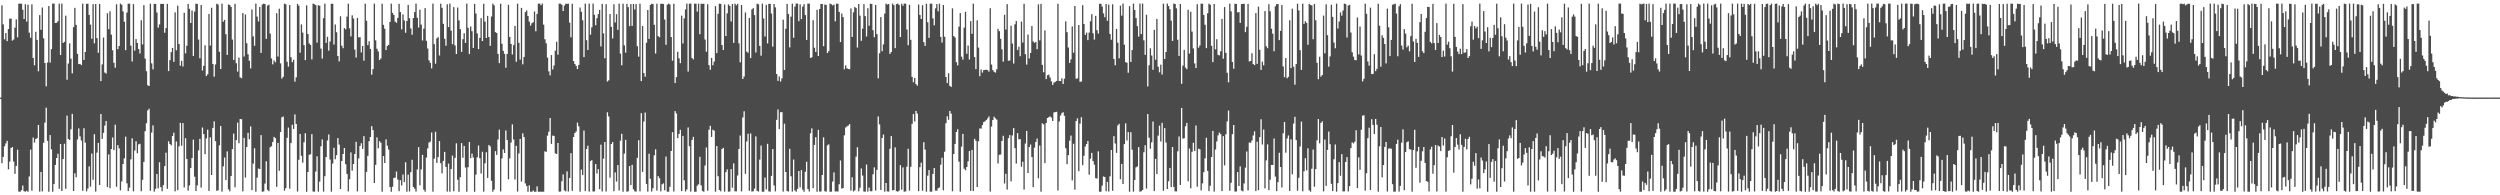 <?xml version="1.0" encoding="UTF-8"?>
<svg xmlns="http://www.w3.org/2000/svg" width="1920" height="150">
  <path d="M0 74.954h1v1.000H0zM1 4.114h1v121.199H1zM2 18.747h1v101.747H2zM3 30.229h1v82.139H3zM4 25.319h1v84.833H4zM5 31.573h1v76.571H5zM6 22.247h1v107.860H6zM7 14.271h1v109.821H7zM8 14.319h1v99.334H8zM9 31.199h1v81.683H9zM10 30.364h1v93.704H10zM11 21.271h1v112.264H11zM12 14.883h1v112.534H12zM13 28.675h1v86.303H13zM14 2.828h1v144.337H14zM15 2.754h1v144.496H15zM16 2.884h1v143.146H16zM17 7.469h1v135.032H17zM18 14.614h1v132.153H18zM19 3.292h1v143.957H19zM20 16.515h1v129.977H20zM21 3.575h1v143.662H21zM22 25.085h1v110.432H22zM23 28.994h1v85.920H23zM24 3.325h1v143.141H24zM25 44.532h1v61.075H25zM26 50.187h1v59.338H26zM27 24.433h1v82.327H27zM28 30.619h1v75.463H28zM29 54.756h1v41.172H29zM30 11.637h1v135.570H30zM31 22.896h1v109.124H31zM32 5.800h1v141.192H32zM33 29.436h1v80.218H33zM34 48.320h1v45.866H34zM35 66.320h1v16.388H35zM36 48.051h1v60.135H36zM37 4.610h1v142.638H37zM38 48.045h1v55.707H38zM39 37.727h1v76.943H39zM40 2.751h1v144.496H40zM41 2.751h1v138.598H41zM42 17.647h1v109.029H42zM43 17.492h1v103.856H43zM44 16.284h1v101.766H44zM45 2.754h1v142.270H45zM46 42.233h1v68.374H46zM47 2.785h1v143.914H47zM48 32.982h1v89.172H48zM49 32.126h1v78.248H49zM50 12.017h1v132.935H50zM51 61.226h1v27.541H51zM52 48.807h1v57.954H52zM53 33.304h1v74.191H53zM54 45.058h1v54.194H54zM55 56.328h1v31.133H55zM56 20.898h1v125.792H56zM57 6.036h1v127.011H57zM58 19.086h1v116.996H58zM59 41.382h1v65.708H59zM60 49.273h1v49.348H60zM61 49.032h1v55.712H61zM62 50.012h1v57.943H62zM63 2.836h1v143.681H63zM64 46.033h1v52.416H64zM65 39.936h1v69.617H65zM66 2.996h1v143.965H66zM67 2.824h1v141.962H67zM68 11.472h1v116.288H68zM69 18.869h1v124.510H69zM70 29.739h1v88.202H70zM71 3.230h1v134.804H71zM72 33.270h1v69.806H72zM73 3.053h1v144.074H73zM74 29.282h1v87.926H74zM75 40.562h1v69.223H75zM76 3.004h1v139.086H76zM77 62.294h1v25.196H77zM78 49.441h1v57.218H78zM79 28.817h1v73.237H79zM80 55.692h1v40.787H80zM81 56.532h1v36.382H81zM82 10.187h1v133.465H82zM83 22.439h1v96.163H83zM84 8.692h1v135.908H84zM85 26.601h1v87.888H85zM86 38.579h1v67.010H86zM87 48.248h1v67.032H87zM88 51.952h1v43.799H88zM89 3.332h1v140.062H89zM90 37.765h1v73.689H90zM91 35.404h1v78.554H91zM92 2.750h1v143.491H92zM93 3.636h1v135.740H93zM94 8.745h1v117.198H94zM95 16.713h1v104.902H95zM96 38.511h1v66.452H96zM97 9.652h1v131.162H97zM98 2.882h1v143.833H98zM99 2.805h1v141.248H99zM100 35.072h1v87.298H100zM101 47.259h1v58.953H101zM102 3.166h1v143.782H102zM103 38.878h1v76.755H103zM104 30.013h1v78.460H104zM105 33.044h1v84.617H105zM106 37.620h1v73.281H106zM107 41.046h1v69.376H107zM108 15.588h1v131.244H108zM109 34.120h1v103.987H109zM110 3.967h1v120.329H110zM111 45.020h1v55.670H111zM112 54.689h1v39.950H112zM113 65.486h1v19.300H113zM114 66.025h1v17.478H114zM115 2.842h1v143.699H115zM116 48.629h1v53.196H116zM117 53.301h1v43.006H117zM118 2.999h1v144.165H118zM119 2.948h1v142.028H119zM120 9.650h1v124.054H120zM121 21.247h1v123.397H121zM122 18.746h1v105.896H122zM123 2.992h1v140.747H123zM124 3.010h1v143.886H124zM125 2.963h1v139.159H125zM126 25.132h1v102.456H126zM127 21.611h1v95.620H127zM128 2.970h1v142.007H128zM129 54.600h1v53.884H129zM130 46.179h1v64.417H130zM131 40.021h1v71.529H131zM132 36.836h1v67.621H132zM133 47.523h1v54.342H133zM134 9.471h1v137.491H134zM135 38.628h1v69.998H135zM136 4.342h1v141.673H136zM137 33.827h1v78.561H137zM138 50.451h1v43.934H138zM139 46.747h1v65.151H139zM140 51.021h1v43.519H140zM141 9.776h1v134.196H141zM142 41.033h1v65.070H142zM143 35.117h1v86.988H143zM144 3.046h1v143.379H144zM145 6.769h1v135.694H145zM146 17.679h1v111.324H146zM147 8.076h1v113.332H147zM148 42.951h1v64.289H148zM149 8.897h1v126.788H149zM150 2.770h1v143.971H150zM151 3.068h1v139.325H151zM152 30.376h1v85.131H152zM153 44.769h1v61.861H153zM154 3.834h1v140.223H154zM155 54.135h1v43.811H155zM156 50.561h1v52.421H156zM157 34.787h1v83.662H157zM158 58.420h1v47.916H158zM159 57.101h1v42.497H159zM160 10.681h1v135.933H160zM161 35.041h1v70.408H161zM162 5.964h1v128.420H162zM163 49.173h1v49.062H163zM164 58.900h1v34.270H164zM165 49.515h1v58.886H165zM166 2.869h1v143.646H166zM167 3.478h1v142.684H167zM168 39.726h1v71.901H168zM169 53.015h1v43.714H169zM170 2.783h1v144.348H170zM171 16.705h1v111.014H171zM172 15.234h1v105.756H172zM173 26.245h1v112.087H173zM174 42.140h1v74.124H174zM175 3.414h1v141.987H175zM176 3.841h1v143.087H176zM177 5.314h1v129.878H177zM178 30.425h1v84.055H178zM179 46.009h1v56.588H179zM180 2.894h1v140.927H180zM181 48.534h1v59.060H181zM182 54.979h1v39.182H182zM183 44.247h1v65.803H183zM184 59.439h1v31.933H184zM185 60.047h1v31.492H185zM186 10.017h1v136.947H186zM187 43.403h1v62.455H187zM188 11.115h1v125.269H188zM189 33.225h1v79.704H189zM190 41.701h1v60.352H190zM191 46.634h1v60.261H191zM192 52.533h1v44.528H192zM193 7.264h1v138.746H193zM194 27.888h1v97.748H194zM195 35.138h1v78.704H195zM196 2.751h1v144.491H196zM197 12.769h1v123.689H197zM198 16.500h1v112.907H198zM199 5.322h1v124.542H199zM200 40.653h1v63.136H200zM201 3.446h1v143.803H201zM202 2.829h1v144.156H202zM203 3.104h1v137.899H203zM204 29.852h1v93.999H204zM205 4.281h1v141.558H205zM206 3.604h1v143.215H206zM207 25.790h1v87.313H207zM208 44.874h1v67.458H208zM209 49.383h1v59.648H209zM210 46.394h1v58.723H210zM211 47.844h1v58.244H211zM212 10.187h1v133.290H212zM213 43.412h1v66.353H213zM214 6.634h1v124.519H214zM215 48.682h1v52.713H215zM216 60.363h1v29.687H216zM217 58.976h1v30.530H217zM218 2.814h1v143.635H218zM219 3.276h1v141.213H219zM220 47.470h1v58.392H220zM221 51.151h1v46.872H221zM222 3.875h1v141.023H222zM223 43.917h1v65.961H223zM224 47.772h1v48.010H224zM225 45.863h1v53.155H225zM226 62.727h1v25.151H226zM227 59.385h1v35.788H227zM228 2.959h1v144.153H228zM229 4.353h1v118.395H229zM230 40.464h1v62.384H230zM231 18.746h1v100.933H231zM232 25.023h1v99.922H232zM233 34.652h1v74.596H233zM234 46.203h1v56.122H234zM235 4.153h1v143.095H235zM236 26.077h1v106.004H236zM237 33.317h1v85.558H237zM238 34.542h1v83.946H238zM239 45.593h1v57.409H239zM240 2.784h1v144.333H240zM241 3.201h1v143.993H241zM242 3.870h1v127.850H242zM243 32.696h1v87.391H243zM244 4.046h1v143.133H244zM245 4.341h1v135.167H245zM246 37.317h1v75.080H246zM247 44.965h1v62.083H247zM248 13.962h1v133.177H248zM249 2.779h1v132.556H249zM250 32.935h1v87.638H250zM251 28.288h1v79.607H251zM252 38.899h1v64.369H252zM253 31.825h1v90.691H253zM254 2.830h1v144.388H254zM255 2.907h1v122.744H255zM256 34.225h1v79.280H256zM257 18.803h1v103.527H257zM258 24.794h1v94.422H258zM259 43.010h1v63.043H259zM260 47.179h1v63.878H260zM261 12.484h1v132.733H261zM262 35.079h1v88.585H262zM263 37.017h1v81.236H263zM264 21.543h1v92.093H264zM265 22.536h1v103.594H265zM266 12.751h1v120.820H266zM267 2.837h1v144.144H267zM268 21.752h1v115.869H268zM269 27.975h1v89.054H269zM270 11.771h1v119.235H270zM271 14.179h1v111.758H271zM272 38.078h1v80.188H272zM273 44.222h1v64.709H273zM274 13.783h1v133.226H274zM275 28.661h1v93.007H275zM276 28.582h1v83.612H276zM277 40.267h1v69.750H277zM278 35.256h1v79.083H278zM279 46.597h1v57.973H279zM280 2.798h1v144.436H280zM281 15.980h1v116.018H281zM282 34.705h1v85.016H282zM283 31.716h1v76.747H283zM284 37.568h1v67.649H284zM285 57.322h1v39.552H285zM286 53.074h1v46.853H286zM287 2.771h1v137.762H287zM288 30.988h1v95.618H288zM289 37.452h1v68.079H289zM290 39.461h1v74.466H290zM291 46.056h1v62.371H291zM292 44.944h1v64.652H292zM293 2.855h1v144.347H293zM294 19.104h1v100.757H294zM295 22.058h1v103.124H295zM296 38.345h1v68.731H296zM297 35.239h1v76.708H297zM298 34.443h1v80.475H298zM299 16.833h1v126.849H299zM300 2.750h1v144.498H300zM301 9.889h1v133.516H301zM302 11.484h1v125.179H302zM303 16.595h1v119.801H303zM304 17.508h1v114.251H304zM305 13.758h1v124.147H305zM306 2.964h1v143.852H306zM307 9.290h1v129.126H307zM308 22.525h1v119.934H308zM309 11.057h1v122.965H309zM310 15.658h1v124.194H310zM311 25.156h1v99.441H311zM312 16.189h1v131.054H312zM313 3.790h1v130.316H313zM314 14.041h1v132.992H314zM315 21.882h1v110.387H315zM316 26.693h1v96.014H316zM317 13.885h1v129.714H317zM318 9.289h1v135.606H318zM319 2.783h1v144.369H319zM320 13.670h1v116.519H320zM321 21.081h1v91.902H321zM322 7.488h1v134.809H322zM323 18.875h1v111.213H323zM324 31.100h1v87.857H324zM325 22.016h1v123.659H325zM326 6.268h1v140.972H326zM327 31.325h1v89.697H327zM328 37.253h1v76.711H328zM329 46.357h1v63.168H329zM330 48.261h1v60.422H330zM331 52.528h1v49.236H331zM332 2.750h1v144.450H332zM333 33.882h1v87.941H333zM334 48.912h1v52.306H334zM335 29.502h1v95.594H335zM336 28.500h1v92.199H336zM337 42.583h1v65.826H337zM338 2.804h1v122.542H338zM339 5.991h1v127.182H339zM340 18.265h1v105.281H340zM341 29.823h1v86.822H341zM342 35.061h1v93.156H342zM343 3.263h1v143.893H343zM344 20.792h1v104.854H344zM345 2.768h1v144.479H345zM346 23.490h1v106.288H346zM347 33.952h1v85.549H347zM348 5.473h1v141.416H348zM349 34.907h1v86.325H349zM350 41.470h1v68.599H350zM351 5.809h1v132.290H351zM352 15.685h1v131.552H352zM353 22.372h1v113.740H353zM354 39.835h1v70.096H354zM355 30.082h1v91.042H355zM356 25.506h1v86.578H356zM357 32.990h1v95.664H357zM358 2.759h1v144.429H358zM359 21.347h1v107.057H359zM360 41.526h1v67.553H360zM361 20.316h1v101.143H361zM362 23.962h1v94.008H362zM363 36.829h1v84.156H363zM364 2.995h1v144.247H364zM365 10.402h1v123.673H365zM366 25.726h1v95.098H366zM367 37.717h1v74.041H367zM368 29.078h1v92.394H368zM369 13.922h1v119.375H369zM370 31.531h1v85.000H370zM371 2.844h1v144.321H371zM372 16.603h1v108.850H372zM373 29.202h1v87.717H373zM374 12.184h1v124.473H374zM375 28.395h1v82.962H375zM376 35.219h1v77.191H376zM377 12.693h1v126.147H377zM378 2.783h1v144.422H378zM379 4.084h1v141.467H379zM380 24.684h1v91.383H380zM381 25.270h1v93.658H381zM382 41.429h1v65.745H382zM383 48.474h1v51.118H383zM384 2.841h1v144.220H384zM385 33.580h1v88.118H385zM386 39.054h1v75.675H386zM387 41.344h1v76.179H387zM388 52.032h1v48.156H388zM389 41.480h1v66.022H389zM390 3.698h1v134.091H390zM391 28.366h1v93.301H391zM392 33.755h1v75.717H392zM393 41.812h1v53.747H393zM394 34.676h1v72.408H394zM395 19.857h1v118.018H395zM396 47.412h1v64.627H396zM397 2.802h1v144.331H397zM398 32.891h1v84.947H398zM399 45.767h1v60.955H399zM400 6.030h1v133.406H400zM401 49.413h1v52.914H401zM402 43.728h1v61.615H402zM403 9.272h1v131.563H403zM404 8.005h1v134.878H404zM405 12.273h1v134.972H405zM406 16.566h1v125.747H406zM407 19.677h1v127.572H407zM408 17.821h1v129.426H408zM409 17.087h1v129.161H409zM410 8.783h1v138.466H410zM411 24.028h1v123.217H411zM412 10.711h1v132.456H412zM413 2.834h1v144.413H413zM414 2.750h1v144.499H414zM415 4.041h1v143.208H415zM416 2.750h1v144.489H416zM417 18.945h1v128.271H417zM418 30.152h1v86.054H418zM419 33.259h1v83.356H419zM420 44.229h1v59.947H420zM421 54.835h1v46.316H421zM422 57.914h1v32.752H422zM423 42.270h1v68.212H423zM424 53.340h1v50.778H424zM425 50.336h1v54.079H425zM426 38.878h1v78.920H426zM427 32.052h1v86.220H427zM428 41.999h1v67.814H428zM429 2.784h1v144.434H429zM430 2.818h1v144.263H430zM431 3.688h1v135.458H431zM432 8.428h1v125.527H432zM433 4.247h1v141.993H433zM434 2.860h1v144.132H434zM435 2.978h1v128.667H435zM436 2.774h1v144.312H436zM437 17.337h1v119.325H437zM438 28.597h1v89.069H438zM439 2.848h1v143.713H439zM440 46.902h1v58.298H440zM441 49.086h1v53.133H441zM442 50.599h1v50.430H442zM443 53.046h1v41.106H443zM444 49.850h1v47.166H444zM445 5.809h1v141.410H445zM446 9.045h1v121.233H446zM447 15.539h1v118.903H447zM448 43.823h1v56.418H448zM449 2.801h1v143.996H449zM450 30.892h1v83.518H450zM451 38.329h1v73.538H451zM452 2.755h1v144.391H452zM453 26.647h1v97.044H453zM454 21.004h1v101.979H454zM455 2.758h1v144.354H455zM456 11.355h1v135.663H456zM457 19.409h1v106.574H457zM458 13.989h1v119.218H458zM459 10.873h1v119.033H459zM460 7.627h1v137.649H460zM461 35.639h1v75.446H461zM462 2.994h1v144.053H462zM463 25.635h1v96.182H463zM464 44.771h1v64.343H464zM465 3.217h1v143.862H465zM466 62.625h1v23.639H466zM467 61.678h1v27.785H467zM468 10.756h1v125.700H468zM469 20.658h1v89.924H469zM470 29.536h1v79.589H470zM471 3.270h1v143.589H471zM472 17.238h1v115.161H472zM473 10.882h1v128.611H473zM474 22.917h1v103.840H474zM475 2.777h1v143.572H475zM476 41.153h1v66.888H476zM477 50.102h1v52.679H477zM478 2.868h1v144.373H478zM479 34.882h1v83.084H479zM480 40.405h1v66.989H480zM481 2.995h1v144.249H481zM482 5.492h1v141.392H482zM483 20.053h1v107.449H483zM484 3.112h1v138.996H484zM485 19.875h1v106.688H485zM486 3.024h1v142.319H486zM487 7.336h1v139.595H487zM488 3.116h1v144.015H488zM489 35.467h1v85.767H489zM490 43.525h1v64.144H490zM491 2.794h1v144.179H491zM492 62.303h1v24.595H492zM493 19.977h1v112.023H493zM494 56.156h1v37.203H494zM495 58.932h1v27.474H495zM496 32.816h1v108.429H496zM497 7.659h1v139.472H497zM498 29.855h1v88.191H498zM499 3.847h1v133.478H499zM500 2.843h1v144.261H500zM501 3.051h1v141.509H501zM502 19.057h1v100.255H502zM503 41.116h1v73.572H503zM504 2.820h1v143.572H504zM505 27.759h1v107.515H505zM506 28.630h1v108.246H506zM507 2.979h1v143.976H507zM508 2.822h1v138.737H508zM509 3.090h1v137.747H509zM510 14.988h1v131.148H510zM511 34.382h1v85.854H511zM512 3.552h1v143.671H512zM513 2.788h1v144.408H513zM514 3.386h1v140.084H514zM515 28.448h1v87.507H515zM516 46.586h1v54.922H516zM517 2.898h1v144.182H517zM518 63.787h1v21.578H518zM519 59.247h1v27.901H519zM520 39.786h1v66.300H520zM521 44.799h1v58.053H521zM522 48.542h1v51.164H522zM523 12.025h1v134.774H523zM524 33.452h1v70.939H524zM525 14.134h1v124.360H525zM526 7.219h1v139.804H526zM527 2.778h1v142.741H527zM528 54.998h1v42.880H528zM529 2.829h1v109.520H529zM530 2.757h1v144.383H530zM531 44.574h1v62.894H531zM532 45.642h1v59.448H532zM533 2.773h1v144.456H533zM534 2.875h1v144.371H534zM535 8.925h1v133.659H535zM536 2.758h1v138.830H536zM537 26.289h1v94.120H537zM538 2.881h1v139.520H538zM539 2.967h1v143.658H539zM540 2.849h1v144.400H540zM541 30.349h1v96.733H541zM542 39.746h1v73.545H542zM543 3.291h1v143.195H543zM544 50.016h1v49.607H544zM545 53.599h1v43.022H545zM546 44.464h1v60.679H546zM547 50.116h1v49.540H547zM548 47.319h1v53.042H548zM549 4.725h1v142.505H549zM550 40.829h1v71.325H550zM551 10.608h1v124.698H551zM552 2.840h1v143.102H552zM553 2.966h1v143.999H553zM554 34.537h1v79.907H554zM555 38.382h1v75.126H555zM556 3.437h1v143.738H556zM557 27.717h1v104.465H557zM558 10.258h1v119.781H558zM559 3.388h1v143.827H559zM560 4.607h1v142.492H560zM561 16.468h1v113.435H561zM562 3.094h1v141.054H562zM563 32.897h1v92.572H563zM564 2.762h1v144.108H564zM565 4.082h1v142.912H565zM566 2.916h1v131.821H566zM567 33.265h1v81.178H567zM568 47.864h1v56.237H568zM569 3.830h1v143.139H569zM570 60.667h1v29.561H570zM571 58.800h1v26.655H571zM572 9.575h1v123.903H572zM573 39.614h1v69.016H573zM574 40.504h1v62.199H574zM575 13.785h1v132.737H575zM576 44.596h1v57.887H576zM577 7.212h1v139.887H577zM578 6.256h1v140.660H578zM579 11.600h1v133.238H579zM580 40.340h1v64.431H580zM581 2.805h1v143.721H581zM582 3.348h1v143.793H582zM583 35.245h1v87.315H583zM584 42.757h1v68.994H584zM585 2.750h1v144.449H585zM586 14.185h1v133.056H586zM587 27.989h1v108.367H587zM588 3.672h1v141.817H588zM589 33.309h1v77.121H589zM590 2.952h1v144.049H590zM591 2.957h1v144.219H591zM592 10.369h1v124.686H592zM593 35.821h1v78.658H593zM594 3.084h1v139.378H594zM595 5.660h1v141.331H595zM596 56.807h1v35.228H596zM597 62.123h1v21.960H597zM598 58.748h1v40.362H598zM599 62.622h1v23.662H599zM600 60.225h1v25.851H600zM601 15.113h1v132.061H601zM602 53.712h1v41.253H602zM603 22.081h1v110.021H603zM604 3.021h1v143.645H604zM605 10.810h1v136.361H605zM606 36.397h1v77.887H606zM607 12.821h1v122.554H607zM608 2.775h1v144.361H608zM609 28.974h1v93.521H609zM610 5.090h1v141.164H610zM611 2.755h1v144.488H611zM612 2.782h1v142.286H612zM613 16.261h1v115.050H613zM614 3.324h1v140.555H614zM615 14.644h1v115.965H615zM616 5.142h1v140.513H616zM617 3.241h1v144.008H617zM618 11.584h1v120.325H618zM619 30.654h1v93.559H619zM620 2.788h1v142.348H620zM621 2.754h1v144.272H621zM622 44.458h1v57.867H622zM623 44.040h1v54.503H623zM624 15.509h1v129.033H624zM625 36.676h1v74.654H625zM626 39.869h1v65.524H626zM627 7.510h1v139.727H627zM628 42.990h1v56.728H628zM629 6.904h1v140.131H629zM630 3.011h1v144.098H630zM631 3.013h1v131.391H631zM632 35.479h1v69.984H632zM633 3.458h1v143.393H633zM634 3.800h1v143.404H634zM635 40.701h1v70.906H635zM636 39.263h1v71.565H636zM637 2.752h1v144.478H637zM638 3.292h1v143.890H638zM639 4.156h1v135.335H639zM640 3.525h1v128.902H640zM641 16.393h1v130.667H641zM642 2.776h1v144.199H642zM643 2.899h1v144.180H643zM644 9.093h1v132.411H644zM645 32.313h1v90.916H645zM646 10.400h1v134.484H646zM647 13.168h1v131.200H647zM648 53.219h1v50.705H648zM649 50.214h1v47.722H649zM650 52.415h1v44.641H650zM651 52.971h1v43.484H651zM652 53.212h1v42.073H652zM653 6.464h1v139.908H653zM654 28.382h1v107.734H654zM655 9.464h1v137.578H655zM656 5.259h1v140.924H656zM657 6.212h1v114.119H657zM658 36.528h1v76.597H658zM659 3.096h1v143.808H659zM660 12.056h1v132.122H660zM661 31.356h1v98.014H661zM662 21.954h1v112.882H662zM663 3.222h1v143.825H663zM664 12.409h1v134.841H664zM665 27.987h1v98.387H665zM666 6.289h1v140.883H666zM667 19.761h1v124.310H667zM668 2.806h1v143.980H668zM669 3.098h1v143.860H669zM670 23.196h1v110.623H670zM671 28.551h1v99.948H671zM672 3.782h1v142.582H672zM673 26.197h1v104.241H673zM674 60.170h1v29.247H674zM675 40.902h1v54.617H675zM676 13.093h1v132.779H676zM677 39.342h1v66.669H677zM678 34.102h1v69.222H678zM679 10.462h1v136.725H679zM680 2.778h1v137.750H680zM681 3.506h1v143.491H681zM682 3.091h1v144.071H682zM683 41.350h1v72.861H683zM684 39.972h1v64.509H684zM685 2.754h1v143.423H685zM686 3.965h1v142.007H686zM687 36.988h1v76.197H687zM688 3.180h1v143.606H688zM689 2.751h1v144.488H689zM690 3.739h1v142.715H690zM691 28.450h1v98.350H691zM692 2.859h1v142.831H692zM693 4.454h1v124.090H693zM694 2.781h1v144.468H694zM695 2.828h1v144.135H695zM696 22.664h1v105.390H696zM697 34.698h1v79.568H697zM698 3.656h1v142.791H698zM699 30.574h1v97.527H699zM700 59.031h1v36.062H700zM701 63.170h1v24.375H701zM702 59.853h1v33.431H702zM703 64.579h1v20.631H703zM704 65.770h1v21.431H704zM705 3.480h1v143.318H705zM706 11.494h1v116.908H706zM707 14.600h1v110.324H707zM708 3.976h1v142.489H708zM709 32.409h1v76.801H709zM710 35.272h1v79.644H710zM711 2.870h1v144.312H711zM712 17.101h1v117.794H712zM713 29.072h1v101.531H713zM714 2.868h1v144.354H714zM715 2.780h1v144.445H715zM716 14.117h1v119.441H716zM717 19.431h1v109.596H717zM718 6.450h1v139.944H718zM719 3.114h1v143.368H719zM720 8.681h1v135.917H720zM721 2.840h1v141.127H721zM722 28.319h1v98.157H722zM723 32.665h1v88.431H723zM724 3.840h1v142.325H724zM725 28.213h1v88.328H725zM726 59.120h1v35.549H726zM727 63.796h1v25.497H727zM728 56.249h1v35.781H728zM729 65.965h1v19.240H729zM730 66.764h1v20.535H730zM731 6.377h1v140.492H731zM732 27.695h1v90.577H732zM733 28.771h1v81.790H733zM734 47.771h1v53.626H734zM735 50.218h1v48.994H735zM736 20.472h1v103.671H736zM737 10.036h1v137.187H737zM738 43.510h1v69.080H738zM739 45.827h1v57.008H739zM740 21.268h1v108.265H740zM741 9.085h1v121.689H741zM742 41.256h1v86.992H742zM743 34.962h1v88.916H743zM744 45.724h1v70.291H744zM745 16.211h1v130.391H745zM746 25.947h1v89.195H746zM747 2.838h1v143.902H747zM748 43.807h1v62.771H748zM749 53.095h1v54.986H749zM750 15.618h1v128.001H750zM751 36.540h1v71.957H751zM752 58.515h1v40.167H752zM753 53.349h1v45.403H753zM754 55.737h1v40.297H754zM755 53.875h1v39.877H755zM756 53.721h1v39.464H756zM757 53.495h1v38.700H757zM758 53.837h1v37.154H758zM759 55.038h1v34.395H759zM760 6.291h1v140.868H760zM761 49.581h1v47.586H761zM762 53.804h1v38.344H762zM763 55.123h1v34.505H763zM764 55.775h1v35.126H764zM765 53.184h1v38.674H765zM766 22.148h1v103.431H766zM767 23.960h1v94.918H767zM768 29.780h1v88.899H768zM769 37.869h1v70.493H769zM770 47.379h1v56.936H770zM771 11.390h1v129.560H771zM772 22.704h1v110.775H772zM773 3.167h1v142.471H773zM774 46.619h1v59.473H774zM775 46.463h1v57.272H775zM776 19.781h1v119.472H776zM777 33.430h1v70.537H777zM778 48.818h1v49.549H778zM779 18.633h1v95.130H779zM780 16.098h1v109.553H780zM781 38.456h1v63.811H781zM782 35.855h1v71.198H782zM783 43.169h1v63.628H783zM784 16.526h1v111.544H784zM785 32.668h1v91.566H785zM786 2.942h1v142.672H786zM787 41.626h1v68.596H787zM788 49.633h1v50.912H788zM789 26.547h1v106.309H789zM790 44.910h1v67.987H790zM791 40.725h1v70.255H791zM792 20.032h1v100.544H792zM793 31.827h1v111.897H793zM794 32.863h1v80.567H794zM795 32.185h1v76.842H795zM796 37.792h1v68.605H796zM797 3.304h1v133.645H797zM798 31.013h1v80.782H798zM799 2.969h1v144.253H799zM800 49.834h1v44.899H800zM801 55.514h1v39.969H801zM802 23.344h1v101.947H802zM803 60.716h1v33.766H803zM804 57.822h1v32.823H804zM805 57.357h1v32.642H805zM806 59.572h1v29.824H806zM807 62.438h1v27.885H807zM808 65.241h1v27.712H808zM809 63.374h1v22.970H809zM810 62.817h1v23.291H810zM811 62.136h1v23.723H811zM812 2.845h1v143.458H812zM813 62.160h1v31.181H813zM814 62.316h1v26.431H814zM815 60.174h1v26.783H815zM816 64.505h1v21.655H816zM817 60.440h1v28.517H817zM818 16.419h1v97.395H818zM819 24.710h1v101.369H819zM820 36.511h1v82.650H820zM821 48.318h1v59.738H821zM822 45.613h1v58.506H822zM823 20.320h1v118.232H823zM824 40.493h1v69.908H824zM825 4.601h1v141.040H825zM826 60.493h1v32.419H826zM827 60.186h1v30.692H827zM828 19.223h1v112.275H828zM829 62.821h1v32.096H829zM830 62.606h1v27.431H830zM831 4.016h1v122.870H831zM832 18.411h1v101.255H832zM833 26.828h1v85.653H833zM834 25.019h1v85.562H834zM835 30.838h1v77.394H835zM836 25.062h1v109.149H836zM837 16.330h1v105.455H837zM838 10.911h1v106.508H838zM839 25.552h1v98.153H839zM840 30.396h1v96.057H840zM841 12.204h1v124.660H841zM842 23.209h1v113.917H842zM843 25.782h1v90.464H843zM844 2.903h1v144.341H844zM845 2.895h1v144.322H845zM846 5.028h1v137.511H846zM847 10.280h1v125.236H847zM848 13.185h1v122.730H848zM849 3.086h1v143.754H849zM850 15.992h1v123.682H850zM851 3.555h1v143.546H851zM852 26.133h1v109.281H852zM853 30.538h1v84.663H853zM854 3.321h1v143.215H854zM855 45.246h1v59.289H855zM856 50.099h1v60.152H856zM857 22.171h1v95.211H857zM858 32.810h1v63.554H858zM859 44.813h1v50.282H859zM860 4.286h1v133.357H860zM861 12.015h1v113.896H861zM862 2.771h1v138.533H862zM863 34.306h1v76.372H863zM864 47.748h1v47.016H864zM865 48.117h1v59.798H865zM866 55.836h1v45.576H866zM867 4.733h1v142.515H867zM868 47.545h1v54.044H868zM869 38.471h1v76.497H869zM870 2.753h1v144.381H870zM871 7.677h1v130.580H871zM872 13.875h1v114.625H872zM873 20.111h1v107.674H873zM874 28.090h1v84.883H874zM875 2.758h1v144.436H875zM876 26.180h1v120.724H876zM877 2.773h1v143.123H877zM878 30.995h1v85.960H878zM879 42.131h1v69.396H879zM880 11.332h1v133.442H880zM881 66.352h1v21.265H881zM882 50.141h1v55.660H882zM883 37.079h1v77.132H883zM884 42.635h1v66.728H884zM885 53.591h1v39.742H885zM886 22.926h1v123.795H886zM887 45.869h1v76.151H887zM888 14.527h1v119.186H888zM889 51.265h1v52.881H889zM890 55.536h1v40.986H890zM891 49.666h1v59.023H891zM892 57.257h1v37.120H892zM893 2.831h1v143.689H893zM894 45.335h1v53.053H894zM895 39.937h1v69.534H895zM896 2.785h1v142.400H896zM897 4.638h1v134.545H897zM898 7.049h1v121.905H898zM899 15.823h1v127.800H899zM900 31.418h1v81.477H900zM901 2.762h1v140.808H901zM902 3.028h1v143.923H902zM903 6.399h1v140.664H903zM904 30.527h1v85.688H904zM905 42.949h1v61.868H905zM906 3.057h1v139.014H906zM907 64.364h1v18.547H907zM908 50.397h1v56.115H908zM909 38.348h1v67.773H909zM910 51.922h1v45.060H910zM911 53.168h1v41.222H911zM912 7.478h1v131.749H912zM913 41.138h1v72.996H913zM914 9.084h1v135.567H914zM915 24.249h1v92.345H915zM916 37.241h1v72.454H916zM917 48.699h1v67.205H917zM918 52.280h1v44.145H918zM919 3.250h1v140.177H919zM920 36.680h1v77.561H920zM921 34.906h1v79.725H921zM922 2.750h1v143.510H922zM923 2.875h1v137.988H923zM924 11.493h1v120.779H924zM925 18.977h1v102.631H925zM926 36.982h1v68.849H926zM927 10.172h1v121.047H927zM928 2.811h1v143.955H928zM929 3.645h1v138.975H929zM930 35.199h1v85.382H930zM931 47.736h1v52.781H931zM932 3.077h1v144.050H932zM933 37.878h1v76.963H933zM934 30.125h1v78.509H934zM935 42.139h1v61.792H935zM936 42.525h1v59.334H936zM937 39.361h1v63.606H937zM938 14.506h1v132.294H938zM939 45.084h1v59.481H939zM940 5.442h1v121.560H940zM941 40.605h1v62.511H941zM942 55.843h1v37.391H942zM943 63.254h1v21.630H943zM944 2.842h1v143.696H944zM945 8.748h1v131.657H945zM946 47.587h1v55.462H946zM947 52.777h1v43.218H947zM948 2.893h1v144.208H948zM949 3.068h1v144.053H949zM950 9.544h1v122.628H950zM951 9.315h1v133.536H951zM952 17.604h1v110.172H952zM953 3.141h1v143.197H953zM954 2.989h1v143.967H954zM955 2.937h1v137.895H955zM956 24.683h1v104.110H956zM957 20.581h1v95.769H957zM958 2.958h1v143.265H958zM959 47.191h1v62.285H959zM960 46.872h1v62.800H960zM961 40.832h1v67.110H961zM962 49.198h1v54.841H962zM963 50.021h1v50.851H963zM964 10.014h1v136.762H964zM965 49.049h1v59.795H965zM966 5.080h1v140.979H966zM967 38.262h1v67.047H967zM968 53.734h1v37.867H968zM969 47.286h1v63.733H969zM970 50.164h1v49.325H970zM971 8.507h1v136.185H971zM972 35.542h1v87.633H972zM973 37.012h1v73.877H973zM974 3.242h1v142.756H974zM975 8.686h1v129.372H975zM976 22.017h1v104.633H976zM977 25.847h1v100.890H977zM978 39.352h1v66.968H978zM979 4.832h1v130.790H979zM980 3.175h1v143.593H980zM981 3.122h1v136.757H981zM982 30.833h1v86.451H982zM983 23.707h1v104.543H983zM984 3.874h1v140.109H984zM985 51.017h1v51.335H985zM986 59.270h1v34.369H986zM987 44.575h1v72.685H987zM988 60.086h1v46.276H988zM989 59.033h1v45.007H989zM990 15.488h1v131.159H990zM991 52.315h1v54.669H991zM992 6.673h1v127.210H992zM993 51.200h1v43.740H993zM994 65.050h1v24.666H994zM995 49.206h1v58.408H995zM996 2.862h1v143.627H996zM997 8.003h1v128.570H997zM998 38.491h1v73.990H998zM999 53.727h1v39.638H999zM1000 2.792h1v144.133H1000zM1001 18.322h1v113.271H1001zM1002 16.371h1v105.080H1002zM1003 17.575h1v113.268H1003zM1004 34.394h1v79.528H1004zM1005 2.986h1v143.176H1005zM1006 3.802h1v143.441H1006zM1007 4.164h1v125.355H1007zM1008 30.131h1v84.708H1008zM1009 3.096h1v140.341H1009zM1010 15.565h1v114.345H1010zM1011 48.168h1v59.610H1011zM1012 60.819h1v30.646H1012zM1013 43.564h1v66.582H1013zM1014 58.883h1v35.490H1014zM1015 57.594h1v35.662H1015zM1016 11.997h1v135.012H1016zM1017 40.907h1v66.240H1017zM1018 3.303h1v139.436H1018zM1019 27.014h1v88.075H1019zM1020 51.188h1v49.804H1020zM1021 43.337h1v67.367H1021zM1022 3.676h1v137.459H1022zM1023 12.971h1v133.775H1023zM1024 32.652h1v89.664H1024zM1025 37.043h1v73.927H1025zM1026 2.750h1v144.451H1026zM1027 21.927h1v118.719H1027zM1028 16.543h1v107.968H1028zM1029 9.497h1v125.504H1029zM1030 12.033h1v106.320H1030zM1031 8.071h1v138.943H1031zM1032 2.791h1v144.162H1032zM1033 3.165h1v121.216H1033zM1034 28.813h1v91.853H1034zM1035 4.252h1v142.811H1035zM1036 3.699h1v139.270H1036zM1037 25.009h1v88.733H1037zM1038 40.159h1v69.183H1038zM1039 43.531h1v66.591H1039zM1040 46.067h1v62.800H1040zM1041 46.298h1v53.733H1041zM1042 13.392h1v131.119H1042zM1043 41.798h1v79.074H1043zM1044 20.392h1v110.024H1044zM1045 42.660h1v56.998H1045zM1046 62.500h1v26.316H1046zM1047 60.512h1v27.997H1047zM1048 2.817h1v143.618H1048zM1049 10.529h1v122.534H1049zM1050 47.191h1v58.928H1050zM1051 50.429h1v47.648H1051zM1052 5.867h1v140.037H1052zM1053 56.859h1v34.691H1053zM1054 56.741h1v39.187H1054zM1055 41.635h1v61.299H1055zM1056 54.627h1v36.726H1056zM1057 52.904h1v42.857H1057zM1058 2.865h1v144.348H1058zM1059 19.765h1v92.605H1059zM1060 51.217h1v46.300H1060zM1061 27.090h1v109.087H1061zM1062 29.068h1v97.708H1062zM1063 33.788h1v79.060H1063zM1064 48.677h1v60.383H1064zM1065 6.615h1v140.493H1065zM1066 20.959h1v93.194H1066zM1067 43.080h1v70.835H1067zM1068 30.644h1v83.573H1068zM1069 3.611h1v137.830H1069zM1070 3.289h1v143.961H1070zM1071 2.840h1v144.332H1071zM1072 10.373h1v100.152H1072zM1073 43.215h1v64.061H1073zM1074 4.832h1v142.310H1074zM1075 3.183h1v139.583H1075zM1076 34.972h1v74.596H1076zM1077 38.026h1v61.297H1077zM1078 22.350h1v123.787H1078zM1079 25.828h1v90.940H1079zM1080 36.332h1v72.877H1080zM1081 35.031h1v73.534H1081zM1082 39.361h1v75.203H1082zM1083 27.770h1v87.059H1083zM1084 2.877h1v144.328H1084zM1085 31.858h1v83.410H1085zM1086 47.596h1v52.108H1086zM1087 29.837h1v99.063H1087zM1088 32.930h1v83.353H1088zM1089 43.662h1v69.155H1089zM1090 17.070h1v123.199H1090zM1091 10.693h1v112.794H1091zM1092 39.437h1v76.777H1092zM1093 40.791h1v72.100H1093zM1094 24.411h1v100.738H1094zM1095 13.876h1v125.186H1095zM1096 5.264h1v134.342H1096zM1097 5.373h1v141.696H1097zM1098 32.130h1v82.635H1098zM1099 33.255h1v79.403H1099zM1100 2.969h1v130.437H1100zM1101 33.143h1v93.694H1101zM1102 38.405h1v72.975H1102zM1103 17.781h1v129.262H1103zM1104 32.983h1v78.769H1104zM1105 26.795h1v85.722H1105zM1106 28.464h1v87.602H1106zM1107 43.765h1v61.479H1107zM1108 38.908h1v72.874H1108zM1109 43.428h1v62.944H1109zM1110 2.754h1v144.371H1110zM1111 34.277h1v86.512H1111zM1112 31.994h1v83.897H1112zM1113 36.997h1v78.378H1113zM1114 43.246h1v61.431H1114zM1115 54.998h1v40.989H1115zM1116 2.844h1v129.782H1116zM1117 28.317h1v84.607H1117zM1118 36.021h1v70.027H1118zM1119 39.628h1v71.463H1119zM1120 41.561h1v73.228H1120zM1121 37.380h1v65.740H1121zM1122 41.509h1v69.735H1122zM1123 3.165h1v144.026H1123zM1124 40.539h1v72.316H1124zM1125 40.265h1v66.359H1125zM1126 37.732h1v77.021H1126zM1127 44.561h1v62.195H1127zM1128 43.087h1v61.979H1128zM1129 20.152h1v121.465H1129zM1130 16.599h1v120.690H1130zM1131 30.453h1v93.763H1131zM1132 19.912h1v107.370H1132zM1133 21.808h1v95.781H1133zM1134 20.542h1v124.374H1134zM1135 29.304h1v108.506H1135zM1136 2.758h1v141.866H1136zM1137 37.535h1v83.437H1137zM1138 30.951h1v92.334H1138zM1139 8.532h1v124.424H1139zM1140 24.295h1v105.826H1140zM1141 33.047h1v90.975H1141zM1142 20.905h1v126.340H1142zM1143 39.491h1v71.132H1143zM1144 29.034h1v107.558H1144zM1145 36.211h1v88.068H1145zM1146 29.180h1v93.025H1146zM1147 19.106h1v120.422H1147zM1148 26.748h1v96.872H1148zM1149 2.809h1v144.423H1149zM1150 21.718h1v92.164H1150zM1151 43.269h1v63.822H1151zM1152 13.303h1v130.306H1152zM1153 27.877h1v101.281H1153zM1154 39.403h1v72.522H1154zM1155 18.578h1v120.831H1155zM1156 28.944h1v92.677H1156zM1157 31.121h1v84.990H1157zM1158 45.765h1v60.639H1158zM1159 43.102h1v60.867H1159zM1160 47.712h1v58.406H1160zM1161 50.744h1v47.074H1161zM1162 2.753h1v144.438H1162zM1163 46.479h1v52.603H1163zM1164 50.824h1v41.456H1164zM1165 31.016h1v90.988H1165zM1166 20.652h1v100.692H1166zM1167 42.056h1v67.698H1167zM1168 2.753h1v124.262H1168zM1169 20.575h1v104.306H1169zM1170 35.236h1v83.464H1170zM1171 40.292h1v73.471H1171zM1172 33.287h1v84.101H1172zM1173 3.497h1v138.924H1173zM1174 27.523h1v85.604H1174zM1175 2.977h1v144.266H1175zM1176 35.256h1v79.182H1176zM1177 39.526h1v68.792H1177zM1178 8.880h1v138.363H1178zM1179 35.918h1v70.017H1179zM1180 38.214h1v64.276H1180zM1181 5.584h1v133.024H1181zM1182 32.006h1v90.454H1182zM1183 42.527h1v73.623H1183zM1184 23.236h1v96.743H1184zM1185 28.330h1v91.793H1185zM1186 23.912h1v97.133H1186zM1187 26.413h1v85.847H1187zM1188 2.782h1v144.375H1188zM1189 38.327h1v77.829H1189zM1190 44.525h1v59.364H1190zM1191 22.317h1v96.724H1191zM1192 32.281h1v85.755H1192zM1193 39.312h1v76.428H1193zM1194 20.244h1v126.926H1194zM1195 25.251h1v95.626H1195zM1196 32.441h1v81.314H1196zM1197 22.665h1v99.321H1197zM1198 24.839h1v95.501H1198zM1199 13.299h1v128.128H1199zM1200 34.435h1v73.221H1200zM1201 2.806h1v144.312H1201zM1202 37.019h1v75.314H1202zM1203 38.002h1v64.253H1203zM1204 5.718h1v131.064H1204zM1205 38.567h1v71.077H1205zM1206 41.438h1v66.152H1206zM1207 12.791h1v121.239H1207zM1208 11.033h1v136.215H1208zM1209 12.761h1v117.314H1209zM1210 27.719h1v96.919H1210zM1211 28.277h1v89.588H1211zM1212 46.053h1v58.806H1212zM1213 50.949h1v49.731H1213zM1214 2.846h1v144.301H1214zM1215 50.093h1v50.586H1215zM1216 39.165h1v58.621H1216zM1217 37.604h1v76.028H1217zM1218 55.051h1v47.175H1218zM1219 48.570h1v54.117H1219zM1220 2.765h1v132.224H1220zM1221 53.880h1v45.259H1221zM1222 48.438h1v55.487H1222zM1223 35.082h1v68.238H1223zM1224 36.787h1v70.915H1224zM1225 18.730h1v116.221H1225zM1226 54.552h1v50.854H1226zM1227 2.827h1v144.414H1227zM1228 45.950h1v53.106H1228zM1229 53.628h1v44.016H1229zM1230 6.384h1v133.232H1230zM1231 51.066h1v48.846H1231zM1232 46.344h1v57.291H1232zM1233 8.305h1v131.662H1233zM1234 24.239h1v101.308H1234zM1235 27.049h1v91.390H1235zM1236 33.018h1v81.114H1236zM1237 32.186h1v92.342H1237zM1238 28.774h1v95.889H1238zM1239 34.162h1v88.350H1239zM1240 20.074h1v101.573H1240zM1241 33.208h1v89.825H1241zM1242 26.363h1v101.138H1242zM1243 2.756h1v142.474H1243zM1244 2.750h1v144.468H1244zM1245 10.385h1v120.472H1245zM1246 10.658h1v124.161H1246zM1247 25.410h1v109.552H1247zM1248 29.478h1v96.476H1248zM1249 36.434h1v77.081H1249zM1250 44.048h1v64.014H1250zM1251 48.279h1v59.801H1251zM1252 55.750h1v38.745H1252zM1253 45.497h1v63.536H1253zM1254 54.201h1v49.077H1254zM1255 49.367h1v54.118H1255zM1256 39.999h1v74.071H1256zM1257 32.136h1v84.791H1257zM1258 40.148h1v68.520H1258zM1259 2.804h1v144.440H1259zM1260 3.364h1v143.882H1260zM1261 2.946h1v136.474H1261zM1262 2.751h1v143.221H1262zM1263 15.557h1v124.944H1263zM1264 3.002h1v138.927H1264zM1265 16.944h1v114.801H1265zM1266 2.759h1v144.141H1266zM1267 16.739h1v120.423H1267zM1268 28.178h1v90.765H1268zM1269 3.219h1v143.404H1269zM1270 46.870h1v58.276H1270zM1271 44.804h1v57.460H1271zM1272 48.735h1v50.547H1272zM1273 53.255h1v41.433H1273zM1274 54.936h1v43.862H1274zM1275 6.016h1v141.201H1275zM1276 19.179h1v108.090H1276zM1277 10.064h1v126.901H1277zM1278 7.574h1v139.281H1278zM1279 2.786h1v142.655H1279zM1280 34.548h1v76.775H1280zM1281 41.447h1v69.279H1281zM1282 2.781h1v144.369H1282zM1283 28.931h1v94.657H1283zM1284 18.440h1v107.717H1284zM1285 2.753h1v144.474H1285zM1286 2.753h1v144.425H1286zM1287 25.278h1v119.760H1287zM1288 5.872h1v127.613H1288zM1289 10.868h1v104.194H1289zM1290 3.152h1v143.944H1290zM1291 3.059h1v143.471H1291zM1292 7.366h1v136.781H1292zM1293 16.755h1v103.512H1293zM1294 44.045h1v65.165H1294zM1295 3.286h1v143.794H1295zM1296 35.013h1v65.663H1296zM1297 54.510h1v47.815H1297zM1298 3.137h1v124.843H1298zM1299 28.464h1v84.449H1299zM1300 38.504h1v70.755H1300zM1301 13.988h1v132.907H1301zM1302 20.567h1v91.333H1302zM1303 5.184h1v133.860H1303zM1304 2.785h1v143.869H1304zM1305 3.711h1v143.480H1305zM1306 33.972h1v70.904H1306zM1307 40.221h1v60.478H1307zM1308 2.773h1v144.449H1308zM1309 31.981h1v82.710H1309zM1310 37.614h1v69.855H1310zM1311 2.766h1v144.418H1311zM1312 14.292h1v131.002H1312zM1313 18.155h1v106.661H1313zM1314 4.022h1v141.399H1314zM1315 41.093h1v84.014H1315zM1316 3.440h1v143.245H1316zM1317 2.922h1v144.022H1317zM1318 5.684h1v134.471H1318zM1319 36.643h1v90.457H1319zM1320 42.196h1v63.280H1320zM1321 2.787h1v144.181H1321zM1322 44.492h1v48.125H1322zM1323 36.998h1v69.337H1323zM1324 46.342h1v44.793H1324zM1325 46.934h1v54.103H1325zM1326 42.287h1v71.798H1326zM1327 10.077h1v137.090H1327zM1328 44.001h1v57.086H1328zM1329 11.875h1v121.905H1329zM1330 2.814h1v144.288H1330zM1331 10.982h1v135.815H1331zM1332 34.222h1v80.932H1332zM1333 33.428h1v86.074H1333zM1334 2.841h1v143.725H1334zM1335 26.109h1v107.098H1335zM1336 27.631h1v109.938H1336zM1337 2.765h1v144.419H1337zM1338 5.398h1v132.910H1338zM1339 2.956h1v131.946H1339zM1340 11.370h1v134.782H1340zM1341 45.930h1v58.410H1341zM1342 2.976h1v141.616H1342zM1343 3.903h1v143.246H1343zM1344 2.944h1v136.147H1344zM1345 27.841h1v86.767H1345zM1346 48.197h1v53.383H1346zM1347 2.871h1v144.199H1347zM1348 39.483h1v65.268H1348zM1349 49.095h1v46.977H1349zM1350 39.422h1v73.058H1350zM1351 44.736h1v57.553H1351zM1352 53.207h1v42.542H1352zM1353 3.135h1v143.460H1353zM1354 42.879h1v55.330H1354zM1355 5.437h1v131.215H1355zM1356 2.955h1v143.990H1356zM1357 2.882h1v142.056H1357zM1358 43.931h1v56.824H1358zM1359 3.963h1v142.786H1359zM1360 2.758h1v144.402H1360zM1361 36.084h1v72.723H1361zM1362 52.650h1v42.773H1362zM1363 2.913h1v144.337H1363zM1364 2.776h1v143.951H1364zM1365 17.182h1v120.886H1365zM1366 4.192h1v142.931H1366zM1367 29.831h1v88.667H1367zM1368 4.990h1v140.028H1368zM1369 3.007h1v143.804H1369zM1370 5.313h1v134.473H1370zM1371 29.963h1v92.256H1371zM1372 43.209h1v70.961H1372zM1373 3.131h1v143.465H1373zM1374 51.982h1v49.164H1374zM1375 52.853h1v44.864H1375zM1376 41.937h1v60.438H1376zM1377 39.426h1v75.230H1377zM1378 46.466h1v55.978H1378zM1379 4.887h1v142.337H1379zM1380 37.421h1v72.581H1380zM1381 13.062h1v121.980H1381zM1382 11.994h1v134.606H1382zM1383 8.774h1v138.339H1383zM1384 34.246h1v88.016H1384zM1385 4.274h1v123.836H1385zM1386 2.751h1v144.497H1386zM1387 13.696h1v111.749H1387zM1388 27.770h1v107.125H1388zM1389 3.038h1v144.161H1389zM1390 6.261h1v137.448H1390zM1391 15.037h1v117.165H1391zM1392 4.794h1v141.304H1392zM1393 24.520h1v100.818H1393zM1394 2.752h1v144.331H1394zM1395 4.010h1v143.143H1395zM1396 2.923h1v131.864H1396zM1397 34.487h1v83.564H1397zM1398 3.828h1v143.162H1398zM1399 8.021h1v134.893H1399zM1400 53.863h1v39.750H1400zM1401 63.160h1v25.075H1401zM1402 11.602h1v122.329H1402zM1403 31.143h1v82.650H1403zM1404 39.176h1v70.036H1404zM1405 8.171h1v138.309H1405zM1406 46.041h1v55.827H1406zM1407 6.743h1v139.348H1407zM1408 2.832h1v144.209H1408zM1409 3.390h1v141.658H1409zM1410 36.355h1v71.605H1410zM1411 2.780h1v143.964H1411zM1412 3.147h1v144.099H1412zM1413 28.451h1v89.030H1413zM1414 25.505h1v97.151H1414zM1415 2.752h1v144.172H1415zM1416 6.084h1v140.203H1416zM1417 20.147h1v102.950H1417zM1418 3.240h1v142.242H1418zM1419 25.263h1v102.961H1419zM1420 2.985h1v143.991H1420zM1421 3.257h1v143.917H1421zM1422 5.685h1v127.269H1422zM1423 34.713h1v80.873H1423zM1424 3.092h1v139.325H1424zM1425 7.107h1v139.900H1425zM1426 44.105h1v57.642H1426zM1427 53.059h1v38.983H1427zM1428 50.663h1v52.734H1428zM1429 49.478h1v52.016H1429zM1430 51.300h1v43.190H1430zM1431 14.046h1v133.122H1431zM1432 44.872h1v86.107H1432zM1433 20.935h1v118.460H1433zM1434 2.825h1v143.825H1434zM1435 17.601h1v129.434H1435zM1436 35.923h1v76.412H1436zM1437 2.777h1v143.832H1437zM1438 6.268h1v140.934H1438zM1439 28.850h1v90.311H1439zM1440 5.732h1v135.309H1440zM1441 2.757h1v144.369H1441zM1442 2.774h1v140.354H1442zM1443 17.095h1v106.904H1443zM1444 6.038h1v134.723H1444zM1445 4.830h1v129.768H1445zM1446 2.994h1v143.780H1446zM1447 3.207h1v144.043H1447zM1448 17.848h1v116.642H1448zM1449 27.974h1v95.620H1449zM1450 2.795h1v144.232H1450zM1451 2.753h1v140.228H1451zM1452 30.990h1v88.883H1452zM1453 31.014h1v78.138H1453zM1454 41.633h1v69.835H1454zM1455 34.129h1v76.607H1455zM1456 44.462h1v62.882H1456zM1457 3.761h1v143.422H1457zM1458 15.089h1v126.281H1458zM1459 14.094h1v124.005H1459zM1460 2.769h1v144.307H1460zM1461 22.637h1v92.324H1461zM1462 21.511h1v94.591H1462zM1463 2.754h1v144.379H1463zM1464 2.756h1v143.075H1464zM1465 35.502h1v72.350H1465zM1466 33.930h1v80.325H1466zM1467 2.754h1v144.485H1467zM1468 2.958h1v142.509H1468zM1469 12.651h1v126.359H1469zM1470 3.318h1v142.530H1470zM1471 2.863h1v143.037H1471zM1472 2.806h1v144.398H1472zM1473 3.248h1v143.853H1473zM1474 18.573h1v119.843H1474zM1475 30.675h1v89.787H1475zM1476 7.848h1v136.799H1476zM1477 11.556h1v127.858H1477zM1478 47.571h1v61.711H1478zM1479 49.164h1v55.000H1479zM1480 52.183h1v45.850H1480zM1481 42.727h1v65.012H1481zM1482 44.519h1v56.915H1482zM1483 6.281h1v140.036H1483zM1484 10.606h1v130.085H1484zM1485 4.286h1v129.036H1485zM1486 4.403h1v141.683H1486zM1487 18.517h1v100.833H1487zM1488 29.536h1v90.634H1488zM1489 3.329h1v143.381H1489zM1490 10.978h1v127.909H1490zM1491 22.849h1v99.911H1491zM1492 2.805h1v143.864H1492zM1493 2.774h1v144.280H1493zM1494 8.521h1v138.728H1494zM1495 28.397h1v90.719H1495zM1496 5.253h1v141.610H1496zM1497 4.963h1v141.775H1497zM1498 3.178h1v136.225H1498zM1499 2.952h1v144.275H1499zM1500 23.079h1v102.857H1500zM1501 33.109h1v93.621H1501zM1502 3.849h1v142.455H1502zM1503 30.042h1v85.310H1503zM1504 44.383h1v60.024H1504zM1505 39.027h1v65.252H1505zM1506 8.356h1v133.886H1506zM1507 38.096h1v67.562H1507zM1508 30.773h1v79.537H1508zM1509 10.515h1v136.580H1509zM1510 2.778h1v144.424H1510zM1511 3.018h1v143.267H1511zM1512 2.755h1v144.186H1512zM1513 35.977h1v79.375H1513zM1514 41.971h1v62.984H1514zM1515 2.795h1v144.455H1515zM1516 9.827h1v128.244H1516zM1517 36.942h1v84.777H1517zM1518 2.877h1v143.883H1518zM1519 2.759h1v144.467H1519zM1520 11.952h1v125.973H1520zM1521 26.290h1v94.270H1521zM1522 2.849h1v142.960H1522zM1523 3.134h1v137.277H1523zM1524 2.939h1v129.096H1524zM1525 3.629h1v143.495H1525zM1526 20.282h1v112.098H1526zM1527 27.164h1v91.252H1527zM1528 3.699h1v142.734H1528zM1529 42.385h1v73.069H1529zM1530 44.587h1v52.455H1530zM1531 43.191h1v57.394H1531zM1532 57.990h1v36.503H1532zM1533 41.533h1v60.055H1533zM1534 53.295h1v41.142H1534zM1535 3.089h1v143.598H1535zM1536 13.807h1v115.274H1536zM1537 27.751h1v98.210H1537zM1538 3.107h1v143.656H1538zM1539 35.199h1v77.121H1539zM1540 22.255h1v90.170H1540zM1541 2.865h1v144.325H1541zM1542 19.392h1v115.014H1542zM1543 19.275h1v127.017H1543zM1544 2.776h1v143.525H1544zM1545 2.845h1v144.404H1545zM1546 10.638h1v131.470H1546zM1547 16.402h1v116.875H1547zM1548 6.615h1v139.259H1548zM1549 2.833h1v144.344H1549zM1550 3.114h1v139.221H1550zM1551 2.944h1v143.242H1551zM1552 27.256h1v99.306H1552zM1553 36.209h1v82.396H1553zM1554 3.835h1v142.555H1554zM1555 35.875h1v71.515H1555zM1556 49.136h1v51.315H1556zM1557 51.872h1v40.917H1557zM1558 59.692h1v31.599H1558zM1559 51.788h1v43.744H1559zM1560 53.163h1v45.077H1560zM1561 3.148h1v143.756H1561zM1562 22.738h1v98.361H1562zM1563 41.152h1v62.698H1563zM1564 31.540h1v82.011H1564zM1565 17.795h1v102.164H1565zM1566 13.318h1v125.155H1566zM1567 4.230h1v142.799H1567zM1568 34.123h1v84.113H1568zM1569 37.748h1v74.165H1569zM1570 18.186h1v105.903H1570zM1571 29.914h1v101.886H1571zM1572 33.355h1v101.616H1572zM1573 29.339h1v90.850H1573zM1574 33.046h1v91.811H1574zM1575 16.961h1v130.239H1575zM1576 31.924h1v90.008H1576zM1577 3.006h1v143.731H1577zM1578 33.840h1v74.074H1578zM1579 36.007h1v74.372H1579zM1580 5.223h1v132.347H1580zM1581 33.370h1v76.513H1581zM1582 37.876h1v67.694H1582zM1583 47.178h1v56.315H1583zM1584 53.218h1v44.678H1584zM1585 57.437h1v37.829H1585zM1586 55.393h1v43.354H1586zM1587 53.978h1v48.302H1587zM1588 50.685h1v52.852H1588zM1589 50.783h1v54.046H1589zM1590 3.497h1v143.740H1590zM1591 51.714h1v54.530H1591zM1592 51.567h1v52.296H1592zM1593 47.300h1v54.326H1593zM1594 46.390h1v55.822H1594zM1595 46.604h1v58.803H1595zM1596 21.617h1v97.449H1596zM1597 29.095h1v104.943H1597zM1598 13.442h1v101.514H1598zM1599 42.249h1v71.169H1599zM1600 34.489h1v81.080H1600zM1601 8.561h1v128.834H1601zM1602 44.451h1v76.293H1602zM1603 3.358h1v142.874H1603zM1604 50.773h1v54.282H1604zM1605 51.123h1v52.456H1605zM1606 27.737h1v111.962H1606zM1607 54.281h1v57.982H1607zM1608 54.751h1v45.503H1608zM1609 22.034h1v103.711H1609zM1610 28.027h1v111.527H1610zM1611 44.924h1v65.655H1611zM1612 45.972h1v68.088H1612zM1613 46.362h1v62.895H1613zM1614 23.412h1v113.437H1614zM1615 29.705h1v97.169H1615zM1616 2.947h1v142.508H1616zM1617 41.708h1v73.064H1617zM1618 42.139h1v69.865H1618zM1619 23.924h1v118.995H1619zM1620 41.830h1v80.969H1620zM1621 39.153h1v77.952H1621zM1622 2.864h1v124.405H1622zM1623 16.004h1v101.593H1623zM1624 32.849h1v82.524H1624zM1625 37.874h1v68.667H1625zM1626 43.070h1v63.999H1626zM1627 3.803h1v129.870H1627zM1628 49.253h1v59.466H1628zM1629 3.009h1v144.189H1629zM1630 42.560h1v61.195H1630zM1631 48.037h1v59.142H1631zM1632 16.021h1v118.460H1632zM1633 51.884h1v50.550H1633zM1634 51.407h1v52.521H1634zM1635 46.748h1v59.446H1635zM1636 46.436h1v57.865H1636zM1637 50.496h1v49.451H1637zM1638 52.011h1v46.218H1638zM1639 49.914h1v45.390H1639zM1640 43.566h1v59.376H1640zM1641 46.036h1v55.689H1641zM1642 2.780h1v143.509H1642zM1643 48.213h1v49.328H1643zM1644 50.061h1v43.771H1644zM1645 42.381h1v59.008H1645zM1646 50.709h1v47.567H1646zM1647 47.400h1v49.324H1647zM1648 12.435h1v112.748H1648zM1649 17.488h1v102.182H1649zM1650 27.291h1v82.010H1650zM1651 42.762h1v62.927H1651zM1652 40.122h1v63.303H1652zM1653 14.036h1v117.120H1653zM1654 48.944h1v56.495H1654zM1655 3.136h1v143.096H1655zM1656 51.554h1v47.248H1656zM1657 55.347h1v40.547H1657zM1658 18.888h1v111.447H1658zM1659 53.622h1v40.982H1659zM1660 55.366h1v40.403H1660zM1661 16.613h1v125.572H1661zM1662 19.849h1v103.409H1662zM1663 25.046h1v86.556H1663zM1664 29.595h1v84.664H1664zM1665 25.323h1v87.582H1665zM1666 23.532h1v102.384H1666zM1667 18.895h1v96.167H1667zM1668 24.831h1v87.768H1668zM1669 25.530h1v91.042H1669zM1670 33.555h1v96.121H1670zM1671 16.204h1v125.444H1671zM1672 23.631h1v101.075H1672zM1673 32.071h1v87.285H1673zM1674 2.910h1v144.270H1674zM1675 2.789h1v144.430H1675zM1676 3.246h1v139.506H1676zM1677 2.773h1v143.381H1677zM1678 4.163h1v124.415H1678zM1679 3.422h1v139.566H1679zM1680 2.839h1v144.231H1680zM1681 2.989h1v136.363H1681zM1682 32.878h1v101.121H1682zM1683 30.148h1v86.898H1683zM1684 3.771h1v143.102H1684zM1685 41.405h1v61.226H1685zM1686 46.538h1v55.322H1686zM1687 43.326h1v61.486H1687zM1688 50.290h1v46.960H1688zM1689 49.168h1v47.006H1689zM1690 8.271h1v138.541H1690zM1691 33.012h1v94.425H1691zM1692 5.501h1v132.876H1692zM1693 43.663h1v64.339H1693zM1694 51.508h1v43.316H1694zM1695 55.224h1v44.713H1695zM1696 60.223h1v28.033H1696zM1697 2.750h1v144.470H1697zM1698 44.488h1v57.337H1698zM1699 45.072h1v64.055H1699zM1700 2.796h1v144.412H1700zM1701 10.452h1v131.398H1701zM1702 23.903h1v113.120H1702zM1703 3.578h1v138.026H1703zM1704 27.767h1v89.277H1704zM1705 6.318h1v140.090H1705zM1706 2.798h1v143.815H1706zM1707 3.190h1v142.080H1707zM1708 36.917h1v80.662H1708zM1709 43.231h1v60.241H1709zM1710 3.776h1v142.977H1710zM1711 66.059h1v21.488H1711zM1712 56.868h1v45.548H1712zM1713 47.946h1v59.168H1713zM1714 60.857h1v30.315H1714zM1715 59.804h1v31.269H1715zM1716 6.553h1v140.679H1716zM1717 33.606h1v79.282H1717zM1718 6.767h1v137.251H1718zM1719 46.412h1v54.359H1719zM1720 58.800h1v34.249H1720zM1721 59.480h1v37.555H1721zM1722 66.816h1v17.809H1722zM1723 3.282h1v143.816H1723zM1724 51.632h1v44.621H1724zM1725 47.119h1v59.137H1725zM1726 3.074h1v144.130H1726zM1727 4.004h1v143.188H1727zM1728 21.537h1v102.102H1728zM1729 2.786h1v138.101H1729zM1730 41.351h1v68.199H1730zM1731 2.930h1v138.518H1731zM1732 3.066h1v144.169H1732zM1733 5.372h1v137.523H1733zM1734 35.232h1v82.235H1734zM1735 45.483h1v56.906H1735zM1736 2.911h1v143.997H1736zM1737 57.606h1v36.669H1737zM1738 50.513h1v48.887H1738zM1739 34.034h1v73.472H1739zM1740 53.753h1v40.604H1740zM1741 54.761h1v37.459H1741zM1742 6.352h1v140.479H1742zM1743 43.418h1v54.472H1743zM1744 16.400h1v127.557H1744zM1745 37.481h1v76.183H1745zM1746 44.229h1v55.173H1746zM1747 52.718h1v51.990H1747zM1748 2.791h1v143.552H1748zM1749 2.861h1v144.091H1749zM1750 37.084h1v73.512H1750zM1751 41.702h1v68.507H1751zM1752 2.769h1v143.291H1752zM1753 10.032h1v126.297H1753zM1754 20.784h1v115.045H1754zM1755 8.769h1v134.470H1755zM1756 43.673h1v65.753H1756zM1757 14.907h1v123.471H1757zM1758 2.880h1v144.007H1758zM1759 2.973h1v134.302H1759zM1760 35.691h1v80.387H1760zM1761 48.675h1v52.058H1761zM1762 3.346h1v140.165H1762zM1763 35.058h1v75.779H1763zM1764 36.905h1v66.825H1764zM1765 46.690h1v62.890H1765zM1766 46.551h1v58.962H1766zM1767 50.691h1v48.698H1767zM1768 9.579h1v137.654H1768zM1769 52.332h1v46.595H1769zM1770 3.668h1v142.852H1770zM1771 48.148h1v65.534H1771zM1772 60.571h1v34.333H1772zM1773 65.581h1v21.841H1773zM1774 17.656h1v127.853H1774zM1775 2.759h1v144.410H1775zM1776 52.513h1v49.187H1776zM1777 51.348h1v43.308H1777zM1778 2.938h1v144.202H1778zM1779 2.868h1v139.665H1779zM1780 10.379h1v126.166H1780zM1781 5.076h1v141.897H1781zM1782 35.755h1v91.991H1782zM1783 3.728h1v141.155H1783zM1784 2.955h1v143.924H1784zM1785 13.146h1v130.273H1785zM1786 28.629h1v100.992H1786zM1787 9.366h1v137.656H1787zM1788 7.138h1v136.363H1788zM1789 50.536h1v53.539H1789zM1790 49.931h1v49.469H1790zM1791 32.077h1v74.404H1791zM1792 34.343h1v66.877H1792zM1793 38.410h1v63.045H1793zM1794 6.599h1v140.159H1794zM1795 35.499h1v78.905H1795zM1796 4.603h1v135.022H1796zM1797 39.926h1v63.039H1797zM1798 55.878h1v37.826H1798zM1799 51.007h1v46.970H1799zM1800 2.800h1v143.750H1800zM1801 3.135h1v144.088H1801zM1802 40.317h1v75.668H1802zM1803 44.273h1v56.976H1803zM1804 2.764h1v144.463H1804zM1805 15.738h1v117.491H1805zM1806 28.620h1v91.426H1806zM1807 2.756h1v138.651H1807zM1808 41.312h1v68.637H1808zM1809 12.474h1v134.310H1809zM1810 3.263h1v143.402H1810zM1811 3.313h1v124.766H1811zM1812 39.883h1v72.293H1812zM1813 3.616h1v136.680H1813zM1814 4.031h1v142.680H1814zM1815 53.885h1v42.827H1815zM1816 58.309h1v31.838H1816zM1817 51.537h1v47.478H1817zM1818 57.064h1v36.342H1818zM1819 60.331h1v33.675H1819zM1820 12.090h1v135.138H1820zM1821 47.525h1v70.605H1821zM1822 8.654h1v121.559H1822zM1823 50.064h1v45.860H1823zM1824 64.420h1v19.946H1824zM1825 61.311h1v31.471H1825zM1826 3.277h1v143.869H1826zM1827 6.092h1v140.911H1827zM1828 48.890h1v51.347H1828zM1829 50.173h1v48.731H1829zM1830 2.902h1v144.206H1830zM1831 15.931h1v110.245H1831zM1832 28.100h1v88.810H1832zM1833 9.480h1v134.421H1833zM1834 19.013h1v109.497H1834zM1835 12.224h1v130.369H1835zM1836 3.039h1v143.972H1836zM1837 19.774h1v108.935H1837zM1838 36.028h1v76.389H1838zM1839 3.363h1v143.457H1839zM1840 4.129h1v139.099H1840zM1841 59.198h1v36.255H1841zM1842 67.108h1v15.140H1842zM1843 45.174h1v64.856H1843zM1844 55.695h1v41.970H1844zM1845 54.653h1v41.158H1845zM1846 5.861h1v136.198H1846zM1847 6.830h1v120.896H1847zM1848 4.956h1v140.030H1848zM1849 29.999h1v86.506H1849zM1850 53.516h1v47.201H1850zM1851 50.783h1v49.889H1851zM1852 3.146h1v143.449H1852zM1853 3.161h1v143.418H1853zM1854 31.495h1v83.912H1854zM1855 39.858h1v64.600H1855zM1856 2.773h1v144.356H1856zM1857 2.765h1v144.453H1857zM1858 23.115h1v124.119H1858zM1859 29.047h1v86.286H1859zM1860 42.582h1v69.260H1860zM1861 45.191h1v59.030H1861zM1862 46.757h1v51.348H1862zM1863 50.475h1v44.594H1863zM1864 54.704h1v35.248H1864zM1865 15.799h1v96.877H1865zM1866 27.493h1v84.889H1866zM1867 41.187h1v65.384H1867zM1868 47.811h1v50.431H1868zM1869 51.381h1v41.278H1869zM1870 54.361h1v39.623H1870zM1871 60.110h1v31.246H1871zM1872 61.415h1v25.010H1872zM1873 62.337h1v25.082H1873zM1874 67.621h1v13.873H1874zM1875 69.512h1v12.996H1875zM1876 70.327h1v10.643H1876zM1877 71.332h1v7.536H1877zM1878 72.209h1v5.916H1878zM1879 71.849h1v6.396H1879zM1880 73.200h1v4.417H1880zM1881 73.082h1v3.695H1881zM1882 73.777h1v3.040H1882zM1883 73.704h1v2.378H1883zM1884 74.121h1v1.848H1884zM1885 73.979h1v1.907H1885zM1886 74.288h1v1.427H1886zM1887 74.223h1v1.541H1887zM1888 74.481h1v1.000H1888zM1889 74.591h1v1.000H1889zM1890 74.633h1v1.000H1890zM1891 74.683h1v1.000H1891zM1892 74.756h1v1.000H1892zM1893 74.785h1v1.000H1893zM1894 74.803h1v1.000H1894zM1895 74.858h1v1.000H1895zM1896 74.863h1v1.000H1896zM1897 74.888h1v1.000H1897zM1898 74.862h1v1.000H1898zM1899 74.907h1v1.000H1899zM1900 74.911h1v1.000H1900zM1901 74.922h1v1.000H1901zM1902 74.932h1v1.000H1902zM1903 74.926h1v1.000H1903zM1904 74.934h1v1.000H1904zM1905 74.919h1v1.000H1905zM1906 74.923h1v1.000H1906zM1907 74.927h1v1.000H1907zM1908 74.931h1v1.000H1908zM1909 74.927h1v1.000H1909zM1910 74.928h1v1.000H1910zM1911 74.936h1v1.000H1911zM1912 74.928h1v1.000H1912zM1913 74.929h1v1.000H1913zM1914 74.926h1v1.000H1914zM1915 74.930h1v1.000H1915zM1916 74.923h1v1.000H1916zM1917 74.931h1v1.000H1917zM1918 74.909h1v1.000H1918zM1919 74.924h1v1.000H1919z" fill="#4a4a4a"></path>
</svg>
